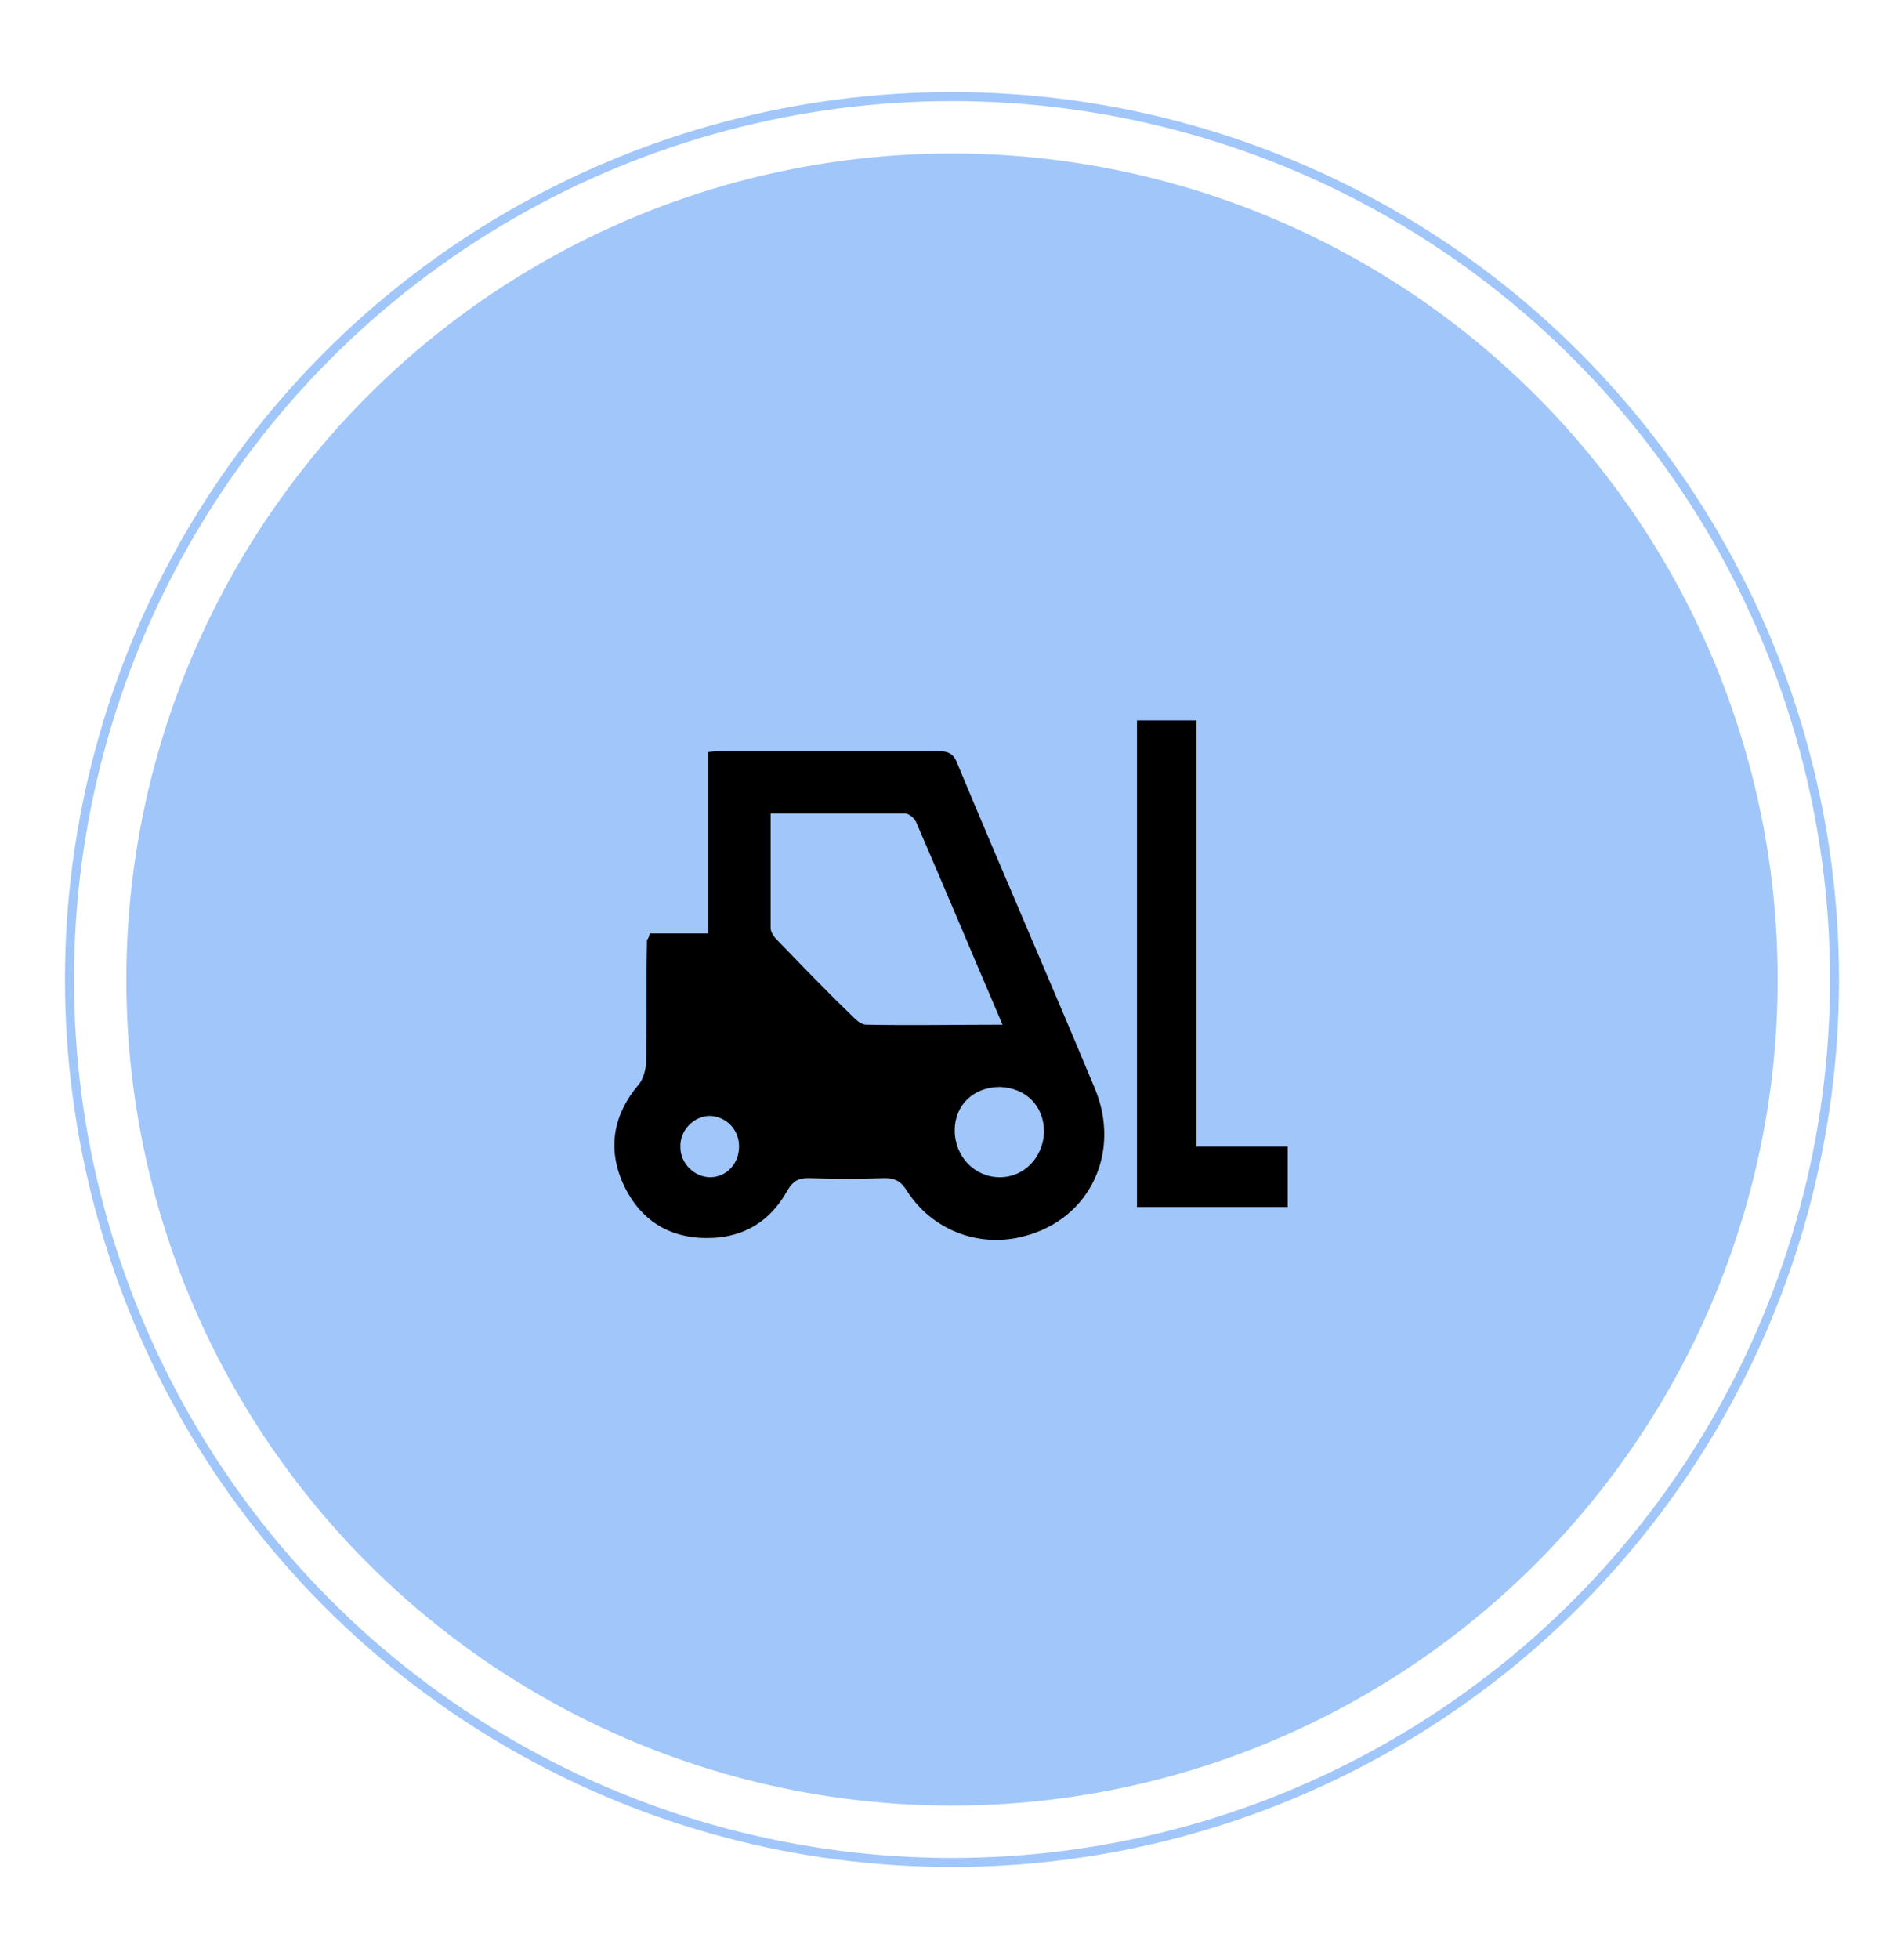<?xml version="1.0" encoding="utf-8"?>
<!-- Generator: Adobe Illustrator 27.0.0, SVG Export Plug-In . SVG Version: 6.00 Build 0)  -->
<svg version="1.1" id="Modalità_Isolamento" xmlns="http://www.w3.org/2000/svg" xmlns:xlink="http://www.w3.org/1999/xlink"
	 x="0px" y="0px" viewBox="0 0 211 217" style="enable-background:new 0 0 211 217;" xml:space="preserve">
<style type="text/css">
	.st0{fill:#A1C6FA;}
	.st1{fill:none;stroke:#A1C6FA;stroke-miterlimit:10;}
</style>
<circle class="st0" cx="105.5" cy="108.5" r="91.5"/>
<circle class="st1" cx="105.5" cy="108.5" r="97.8"/>
<g id="jxMK0a_00000033334879735538654270000001662565020327517363_">
</g>
<g id="xHF5dt_00000043448393234323797380000013489092946770429852_">
</g>
<g>
	<path d="M72,103.4c2.1,0,4.2,0,6.5,0c0-6.8,0-13.4,0-20.1c0.7-0.1,1.2-0.1,1.7-0.1c7.9,0,15.9,0,23.8,0c1.1,0,1.7,0.3,2.1,1.4
		c5,12,10.2,23.9,15.2,35.9c3,7.1-0.5,14.5-7.7,16.4c-5,1.4-10.3-0.6-13.1-5c-0.6-1-1.3-1.4-2.4-1.4c-2.8,0.1-5.6,0.1-8.5,0
		c-1.1,0-1.7,0.3-2.3,1.3c-2.1,3.8-5.4,5.6-9.9,5.3c-4-0.3-6.8-2.5-8.4-6.1c-1.7-3.9-1-7.6,1.8-10.9c0.5-0.6,0.7-1.5,0.8-2.2
		c0.1-4.6,0-9.2,0.1-13.8C71.8,104,71.9,103.9,72,103.4z M85.4,90.1c0,4.4,0,8.5,0,12.7c0,0.4,0.3,0.9,0.7,1.3
		c2.8,2.9,5.6,5.8,8.5,8.6c0.4,0.4,0.9,0.8,1.4,0.8c5,0.1,9.9,0,15.1,0c-3.3-7.7-6.4-15.1-9.6-22.5c-0.2-0.4-0.8-0.9-1.2-0.9
		C95.4,90.1,90.6,90.1,85.4,90.1z M115.7,125.4c0-2.9-2-4.9-4.9-5c-2.9,0-5,2-5,4.8c0,2.9,2.2,5.2,5,5.2
		C113.5,130.4,115.6,128.2,115.7,125.4z M81.9,127c0-1.9-1.4-3.3-3.2-3.4c-1.8,0-3.4,1.6-3.3,3.5c0,1.8,1.6,3.3,3.3,3.3
		C80.5,130.4,81.9,128.9,81.9,127z"/>
	<path d="M132.6,127c3.5,0,6.7,0,10.1,0c0,2.3,0,4.4,0,6.7c-5.5,0-11,0-16.7,0c0-18,0-35.9,0-53.9c2.2,0,4.3,0,6.6,0
		C132.6,95.5,132.6,111.1,132.6,127z"/>
</g>
</svg>
